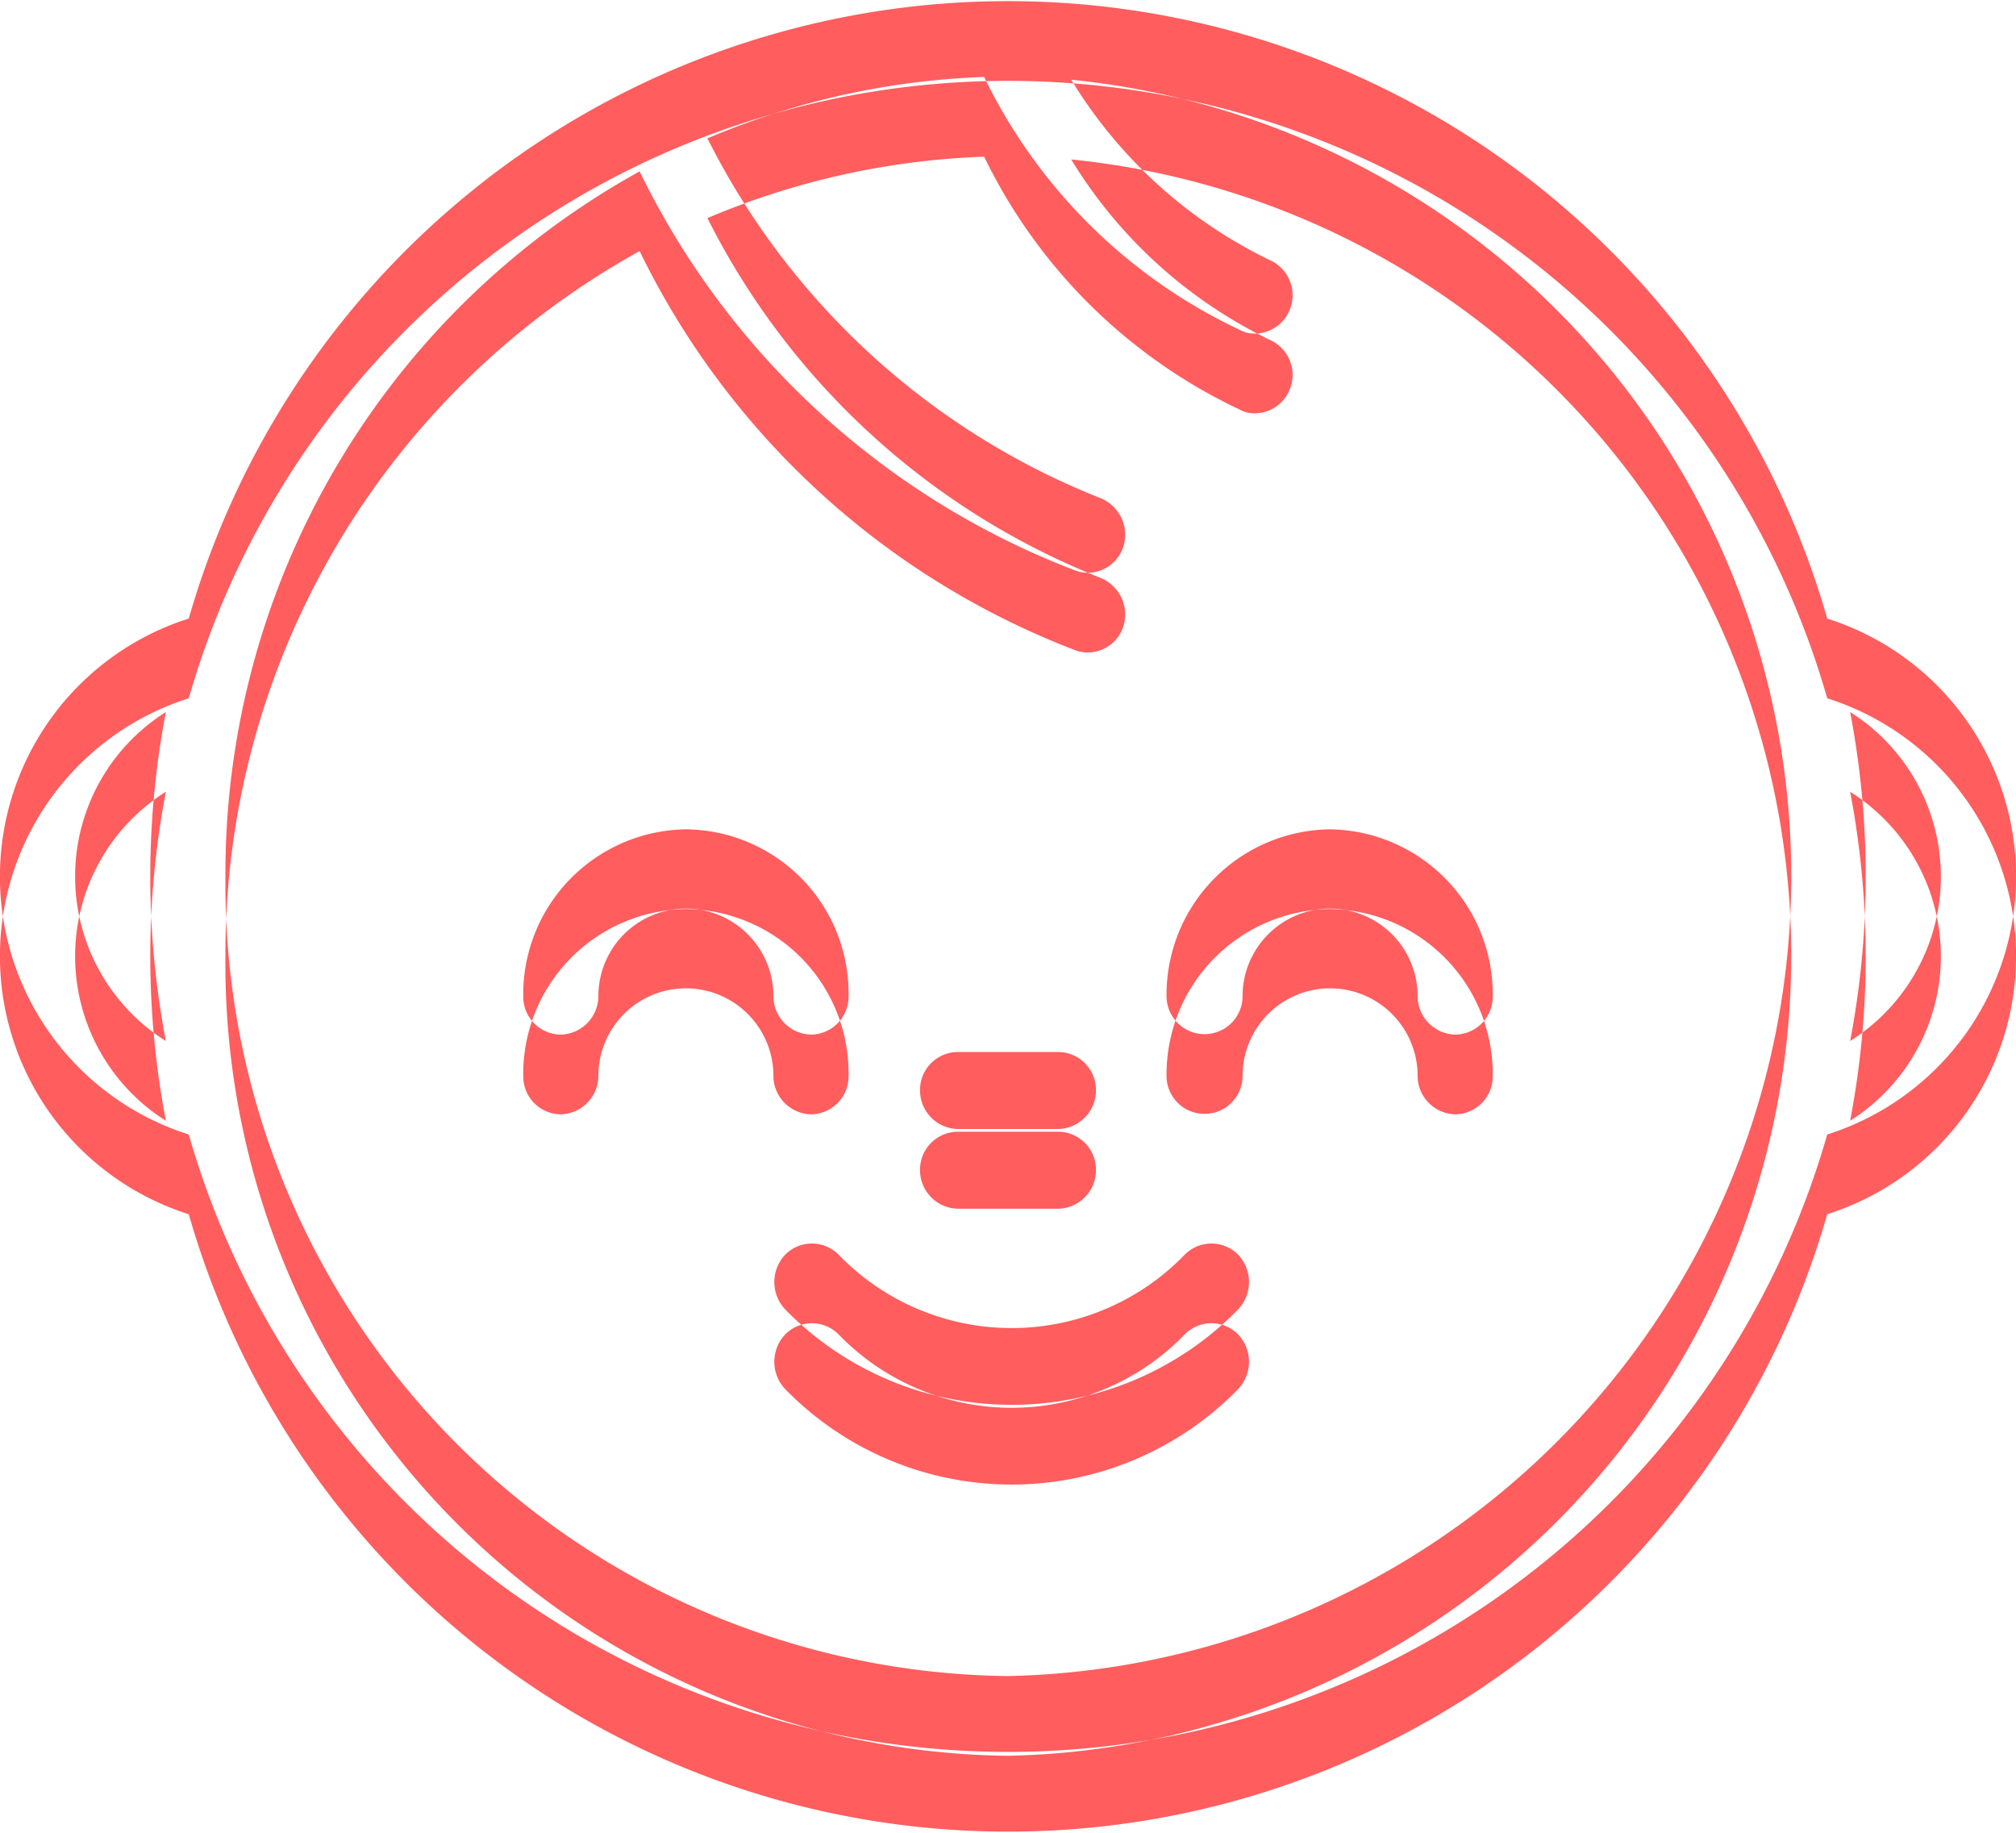 <svg xmlns="http://www.w3.org/2000/svg" width="22" height="20" viewBox="0 0 22 20">
<defs>
    <style>
      .cls-1 {
        fill: #ff5d5e;
        fill-rule: evenodd;
      }
    </style>
  </defs>
  <path id="Shape_1_копия" data-name="Shape 1 копия" class="cls-1" d="M1220.94,1290.75a9.3,9.3,0,0,0-17.88,0,2.953,2.953,0,0,0,0,5.63,9.3,9.3,0,0,0,17.88,0A2.953,2.953,0,0,0,1220.94,1290.75Zm-18.13,4.61a2.122,2.122,0,0,1,0-3.59A9.561,9.561,0,0,0,1202.81,1295.36Zm9.19,6.93a8.639,8.639,0,0,1-8.54-8.72,8.756,8.756,0,0,1,4.52-7.7,8.774,8.774,0,0,0,4.74,4.35,0.4,0.4,0,0,0,.15.03,0.41,0.41,0,0,0,.38-0.26,0.432,0.432,0,0,0-.23-0.55,8.161,8.161,0,0,1-4.3-3.93,8.473,8.473,0,0,1,3.02-.67,5.887,5.887,0,0,0,2.79,2.76,0.317,0.317,0,0,0,.16.04,0.411,0.411,0,0,0,.38-0.25,0.418,0.418,0,0,0-.21-0.55,5.173,5.173,0,0,1-2.17-1.97A8.733,8.733,0,0,1,1212,1302.29Zm9.19-6.93a9.561,9.561,0,0,0,0-3.59A2.122,2.122,0,0,1,1221.19,1295.36Zm-12.7-2.31a1.8,1.8,0,0,0-1.78,1.82,0.414,0.414,0,0,0,.41.42,0.421,0.421,0,0,0,.41-0.42,0.955,0.955,0,1,1,1.91,0,0.421,0.421,0,0,0,.41.42,0.414,0.414,0,0,0,.41-0.42A1.791,1.791,0,0,0,1208.49,1293.05Zm7.02,0a1.806,1.806,0,0,0-1.78,1.82,0.415,0.415,0,1,0,.83,0,0.955,0.955,0,1,1,1.91,0,0.421,0.421,0,0,0,.41.42,0.414,0.414,0,0,0,.41-0.42A1.8,1.8,0,0,0,1215.51,1293.05Zm-1,4.64a0.41,0.41,0,0,0-.58,0,2.627,2.627,0,0,1-3.78,0,0.41,0.41,0,0,0-.58,0,0.435,0.435,0,0,0,0,.6,3.453,3.453,0,0,0,4.94,0A0.435,0.435,0,0,0,1214.51,1297.69Zm-1.96-2.21h-1.1a0.414,0.414,0,0,0-.41.42,0.421,0.421,0,0,0,.41.42h1.1a0.421,0.421,0,0,0,.41-0.42A0.414,0.414,0,0,0,1212.55,1295.48Zm8.39-3.86a9.3,9.3,0,0,0-17.88,0,2.953,2.953,0,0,0,0,5.63,9.3,9.3,0,0,0,17.88,0A2.953,2.953,0,0,0,1220.94,1291.62Zm-18.13,4.61a2.122,2.122,0,0,1,0-3.59A9.561,9.561,0,0,0,1202.81,1296.23Zm9.19,6.93a8.642,8.642,0,0,1-8.54-8.73,8.752,8.752,0,0,1,4.52-7.69,8.774,8.774,0,0,0,4.74,4.35,0.4,0.4,0,0,0,.15.03,0.41,0.41,0,0,0,.38-0.26,0.432,0.432,0,0,0-.23-0.55,8.161,8.161,0,0,1-4.3-3.93,8.473,8.473,0,0,1,3.02-.67,5.887,5.887,0,0,0,2.79,2.76,0.317,0.317,0,0,0,.16.04,0.411,0.411,0,0,0,.38-0.25,0.418,0.418,0,0,0-.21-0.55,5.173,5.173,0,0,1-2.17-1.97A8.733,8.733,0,0,1,1212,1303.16Zm9.19-6.93a9.561,9.561,0,0,0,0-3.59A2.122,2.122,0,0,1,1221.19,1296.23Zm-12.7-2.31a1.8,1.8,0,0,0-1.78,1.82,0.414,0.414,0,0,0,.41.42,0.421,0.421,0,0,0,.41-0.42,0.955,0.955,0,1,1,1.91,0,0.421,0.421,0,0,0,.41.42,0.414,0.414,0,0,0,.41-0.42A1.791,1.791,0,0,0,1208.49,1293.92Zm7.02,0a1.806,1.806,0,0,0-1.78,1.82,0.415,0.415,0,1,0,.83,0,0.955,0.955,0,1,1,1.91,0,0.421,0.421,0,0,0,.41.42,0.414,0.414,0,0,0,.41-0.42A1.8,1.8,0,0,0,1215.51,1293.92Zm-1,4.64a0.41,0.41,0,0,0-.58,0,2.627,2.627,0,0,1-3.78,0,0.41,0.41,0,0,0-.58,0,0.435,0.435,0,0,0,0,.6,3.453,3.453,0,0,0,4.94,0A0.435,0.435,0,0,0,1214.51,1298.56Zm-1.96-2.21h-1.1a0.414,0.414,0,0,0-.41.42,0.421,0.421,0,0,0,.41.42h1.1a0.421,0.421,0,0,0,.41-0.42A0.414,0.414,0,0,0,1212.55,1296.35Z" transform="translate(-1201 -1284)"/>
</svg>
